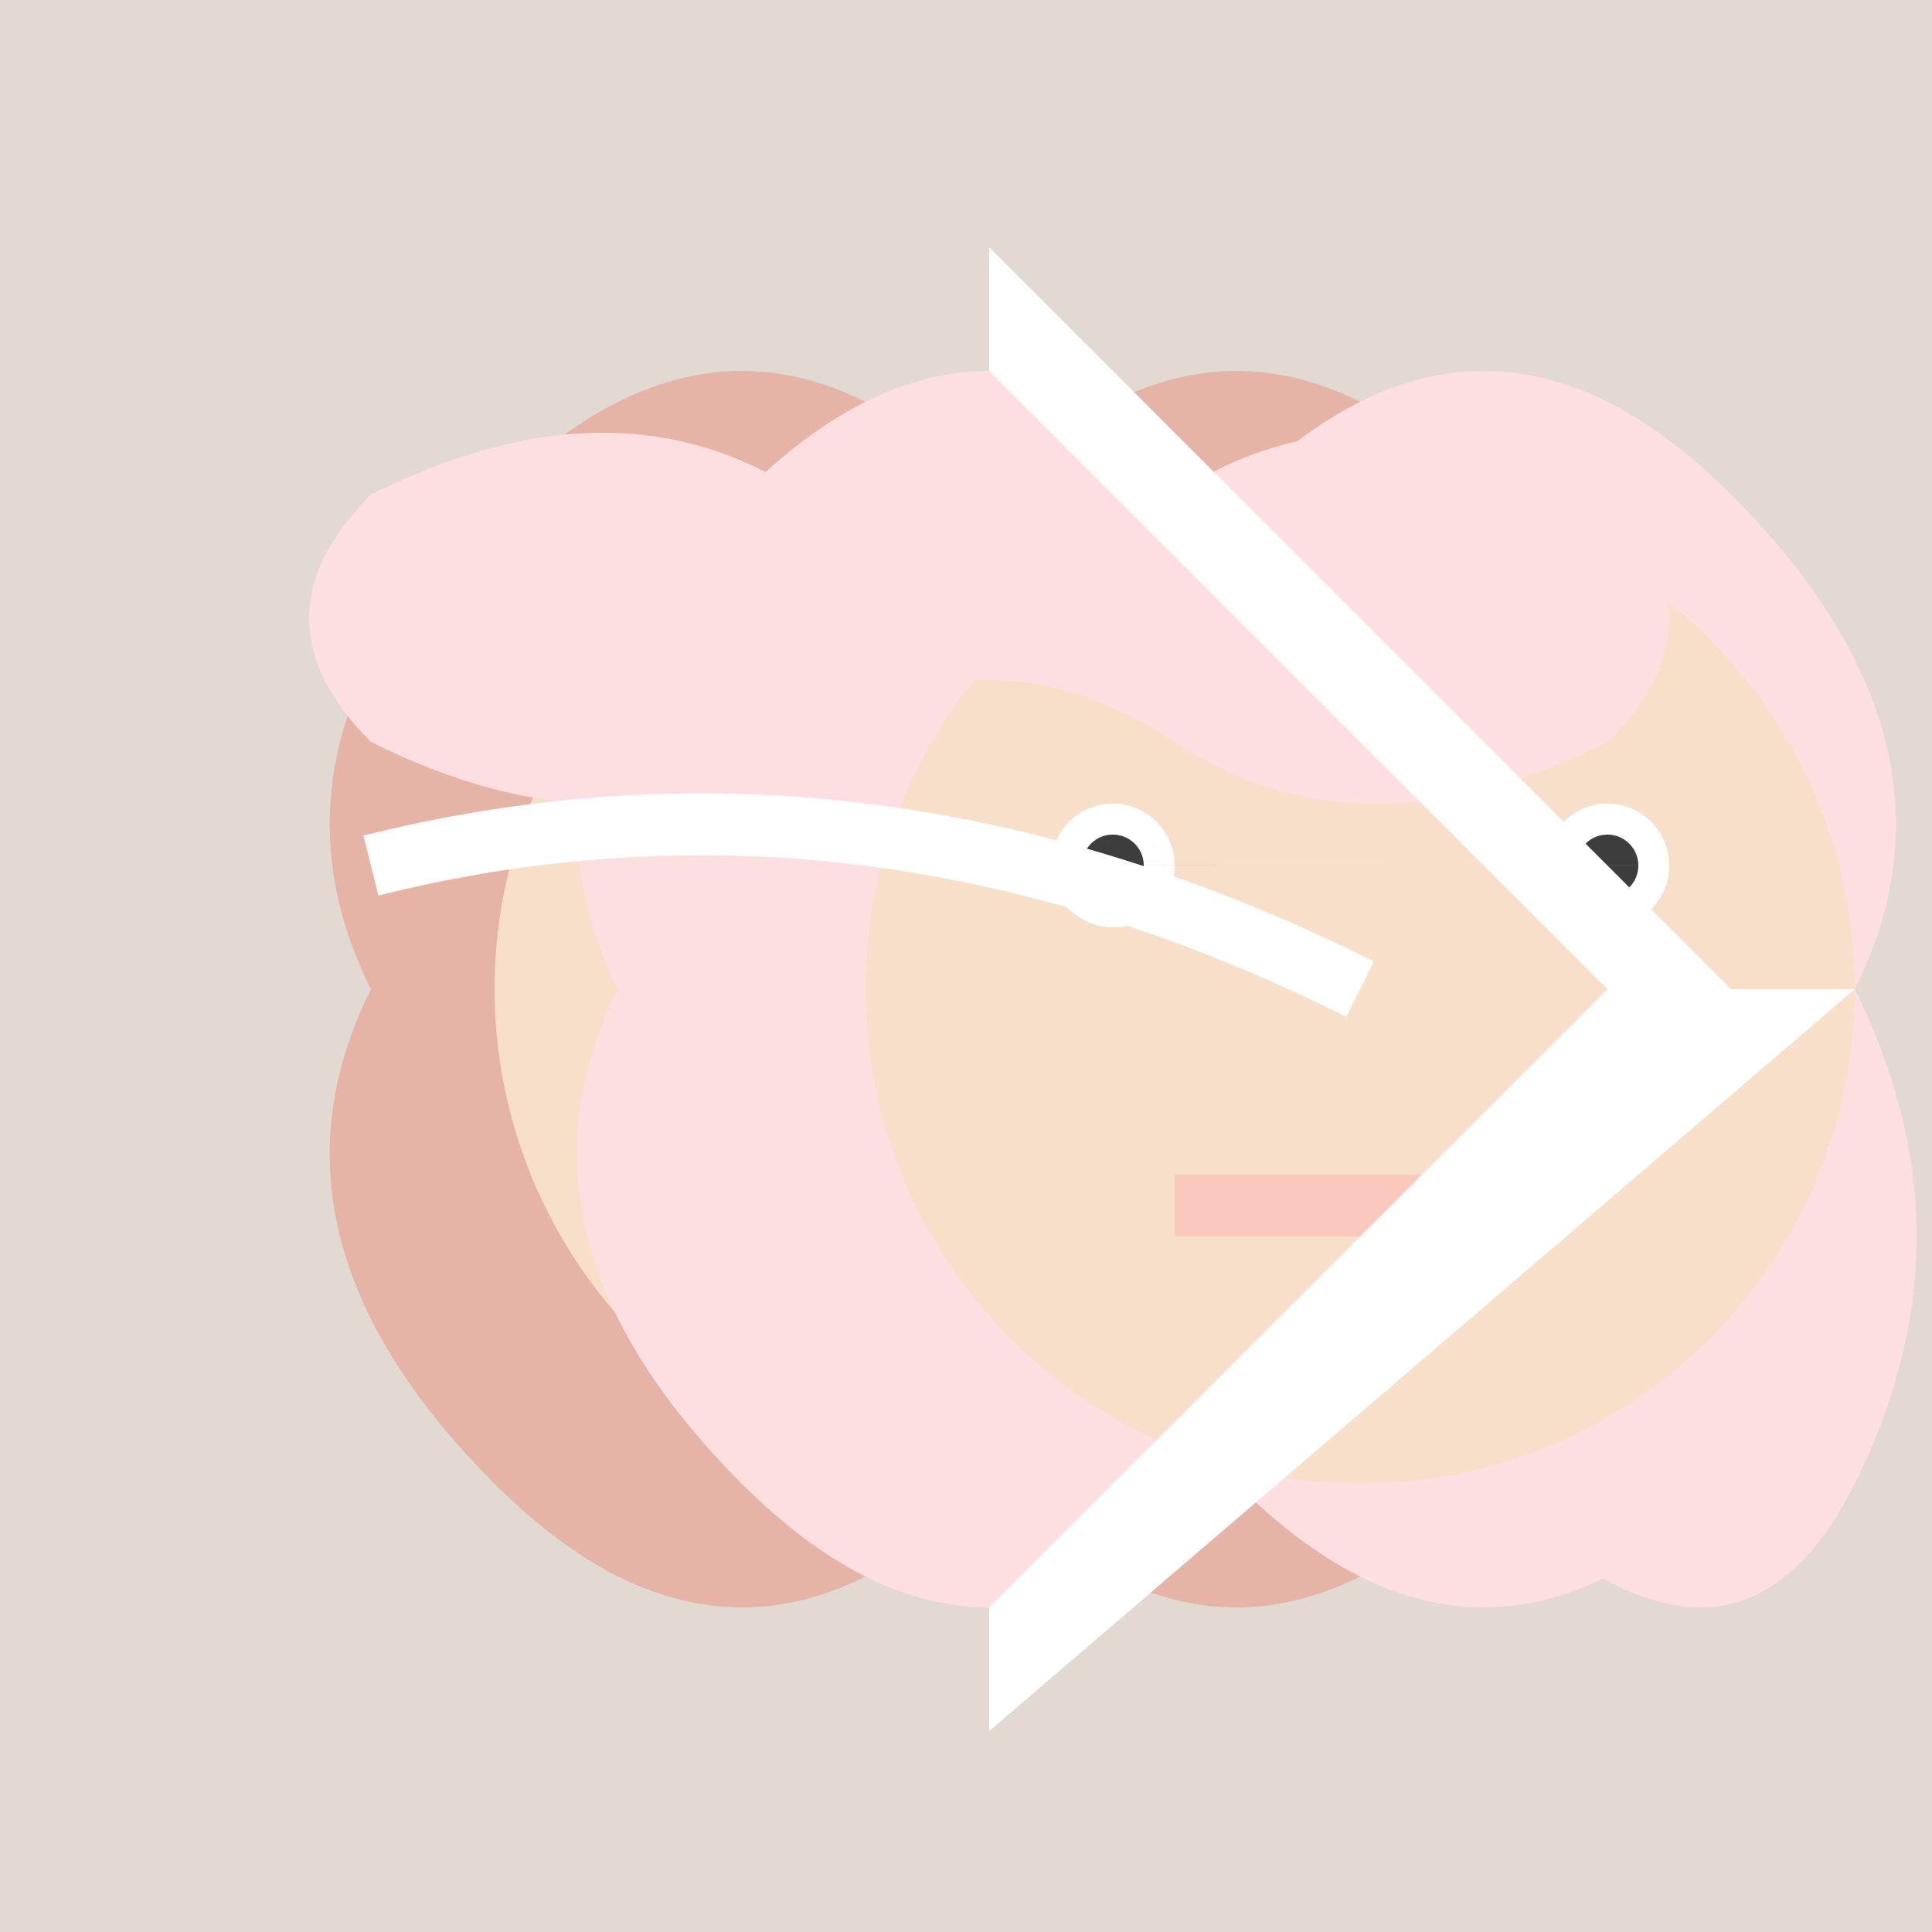 <!--

Generated by DrawGPT.
Free, open source, AI generated images in SVG, PNG, and HTML Canvas format.
https://drawgpt.ai

Created: 2023-09-26T21:16:09.968Z
Link: https://drawgpt.ai/prompt/62320/

-->
<svg xmlns="http://www.w3.org/2000/svg" xmlns:xlink="http://www.w3.org/1999/xlink" width="500" height="500"><defs/><g><rect fill="#E1D9D2" stroke="none" x="0" y="0" width="512" height="512"/><path fill="#E5B4A7" stroke="none" paint-order="stroke fill markers" d=" M 128 128 Q 64 192 96 256 Q 64 320 128 384 Q 192 448 256 384 Q 320 448 384 384 Q 448 320 416 256 Q 448 192 384 128 Q 320 64 256 128 Q 192 64 128 128"/><path fill="#F8DFCA" stroke="none" paint-order="stroke fill markers" d=" M 384 256 A 128 128 0 1 1 384 255.872"/><path fill="#FFFFFF" stroke="none" paint-order="stroke fill markers" d=" M 208 224 A 16 16 0 1 1 208 223.984 L 336 224 A 16 16 0 1 1 336 223.984"/><path fill="#3D3D3D" stroke="none" paint-order="stroke fill markers" d=" M 200 224 A 8 8 0 1 1 200 223.992 L 328 224 A 8 8 0 1 1 328 223.992"/><rect fill="#FBC8BE" stroke="none" x="208" y="304" width="96" height="16"/><path fill="#FEDFE1" stroke="none" paint-order="stroke fill markers" d=" M 384 128 Q 320 192 352 256 Q 320 320 384 384 Q 448 448 480 384 Q 512 320 480 256 Q 512 192 448 128 Q 384 64 320 128 Q 256 64 192 128 Q 128 192 160 256 Q 128 320 192 384 Q 256 448 320 384 Q 384 448 448 384 Q 512 320 480 256 Q 512 192 448 128"/><path fill="#F8DFCA" stroke="none" paint-order="stroke fill markers" d=" M 480 256 A 128 128 0 1 1 480 255.872"/><path fill="#FFFFFF" stroke="none" paint-order="stroke fill markers" d=" M 304 224 A 16 16 0 1 1 304 223.984 L 432 224 A 16 16 0 1 1 432 223.984"/><path fill="#3D3D3D" stroke="none" paint-order="stroke fill markers" d=" M 296 224 A 8 8 0 1 1 296 223.992 L 424 224 A 8 8 0 1 1 424 223.992"/><rect fill="#FBC8BE" stroke="none" x="304" y="304" width="96" height="16"/><path fill="#FEDFE1" stroke="none" paint-order="stroke fill markers" d=" M 416 192 Q 352 224 304 192 Q 256 160 208 192 Q 160 224 96 192 Q 64 160 96 128 Q 160 96 208 128 Q 256 160 304 128 Q 352 96 416 128 Q 448 160 416 192"/><path fill="none" stroke="#FFFFFF" paint-order="fill stroke markers" d=" M 96 224 Q 224 192 352 256" stroke-miterlimit="10" stroke-width="16" stroke-dasharray=""/><path fill="#FFFFFF" stroke="none" paint-order="stroke fill markers" d=" M 480 256 L 448 256 L 256 64 L 256 96 L 416 256 L 256 416 L 256 448 L 480 256"/></g></svg>